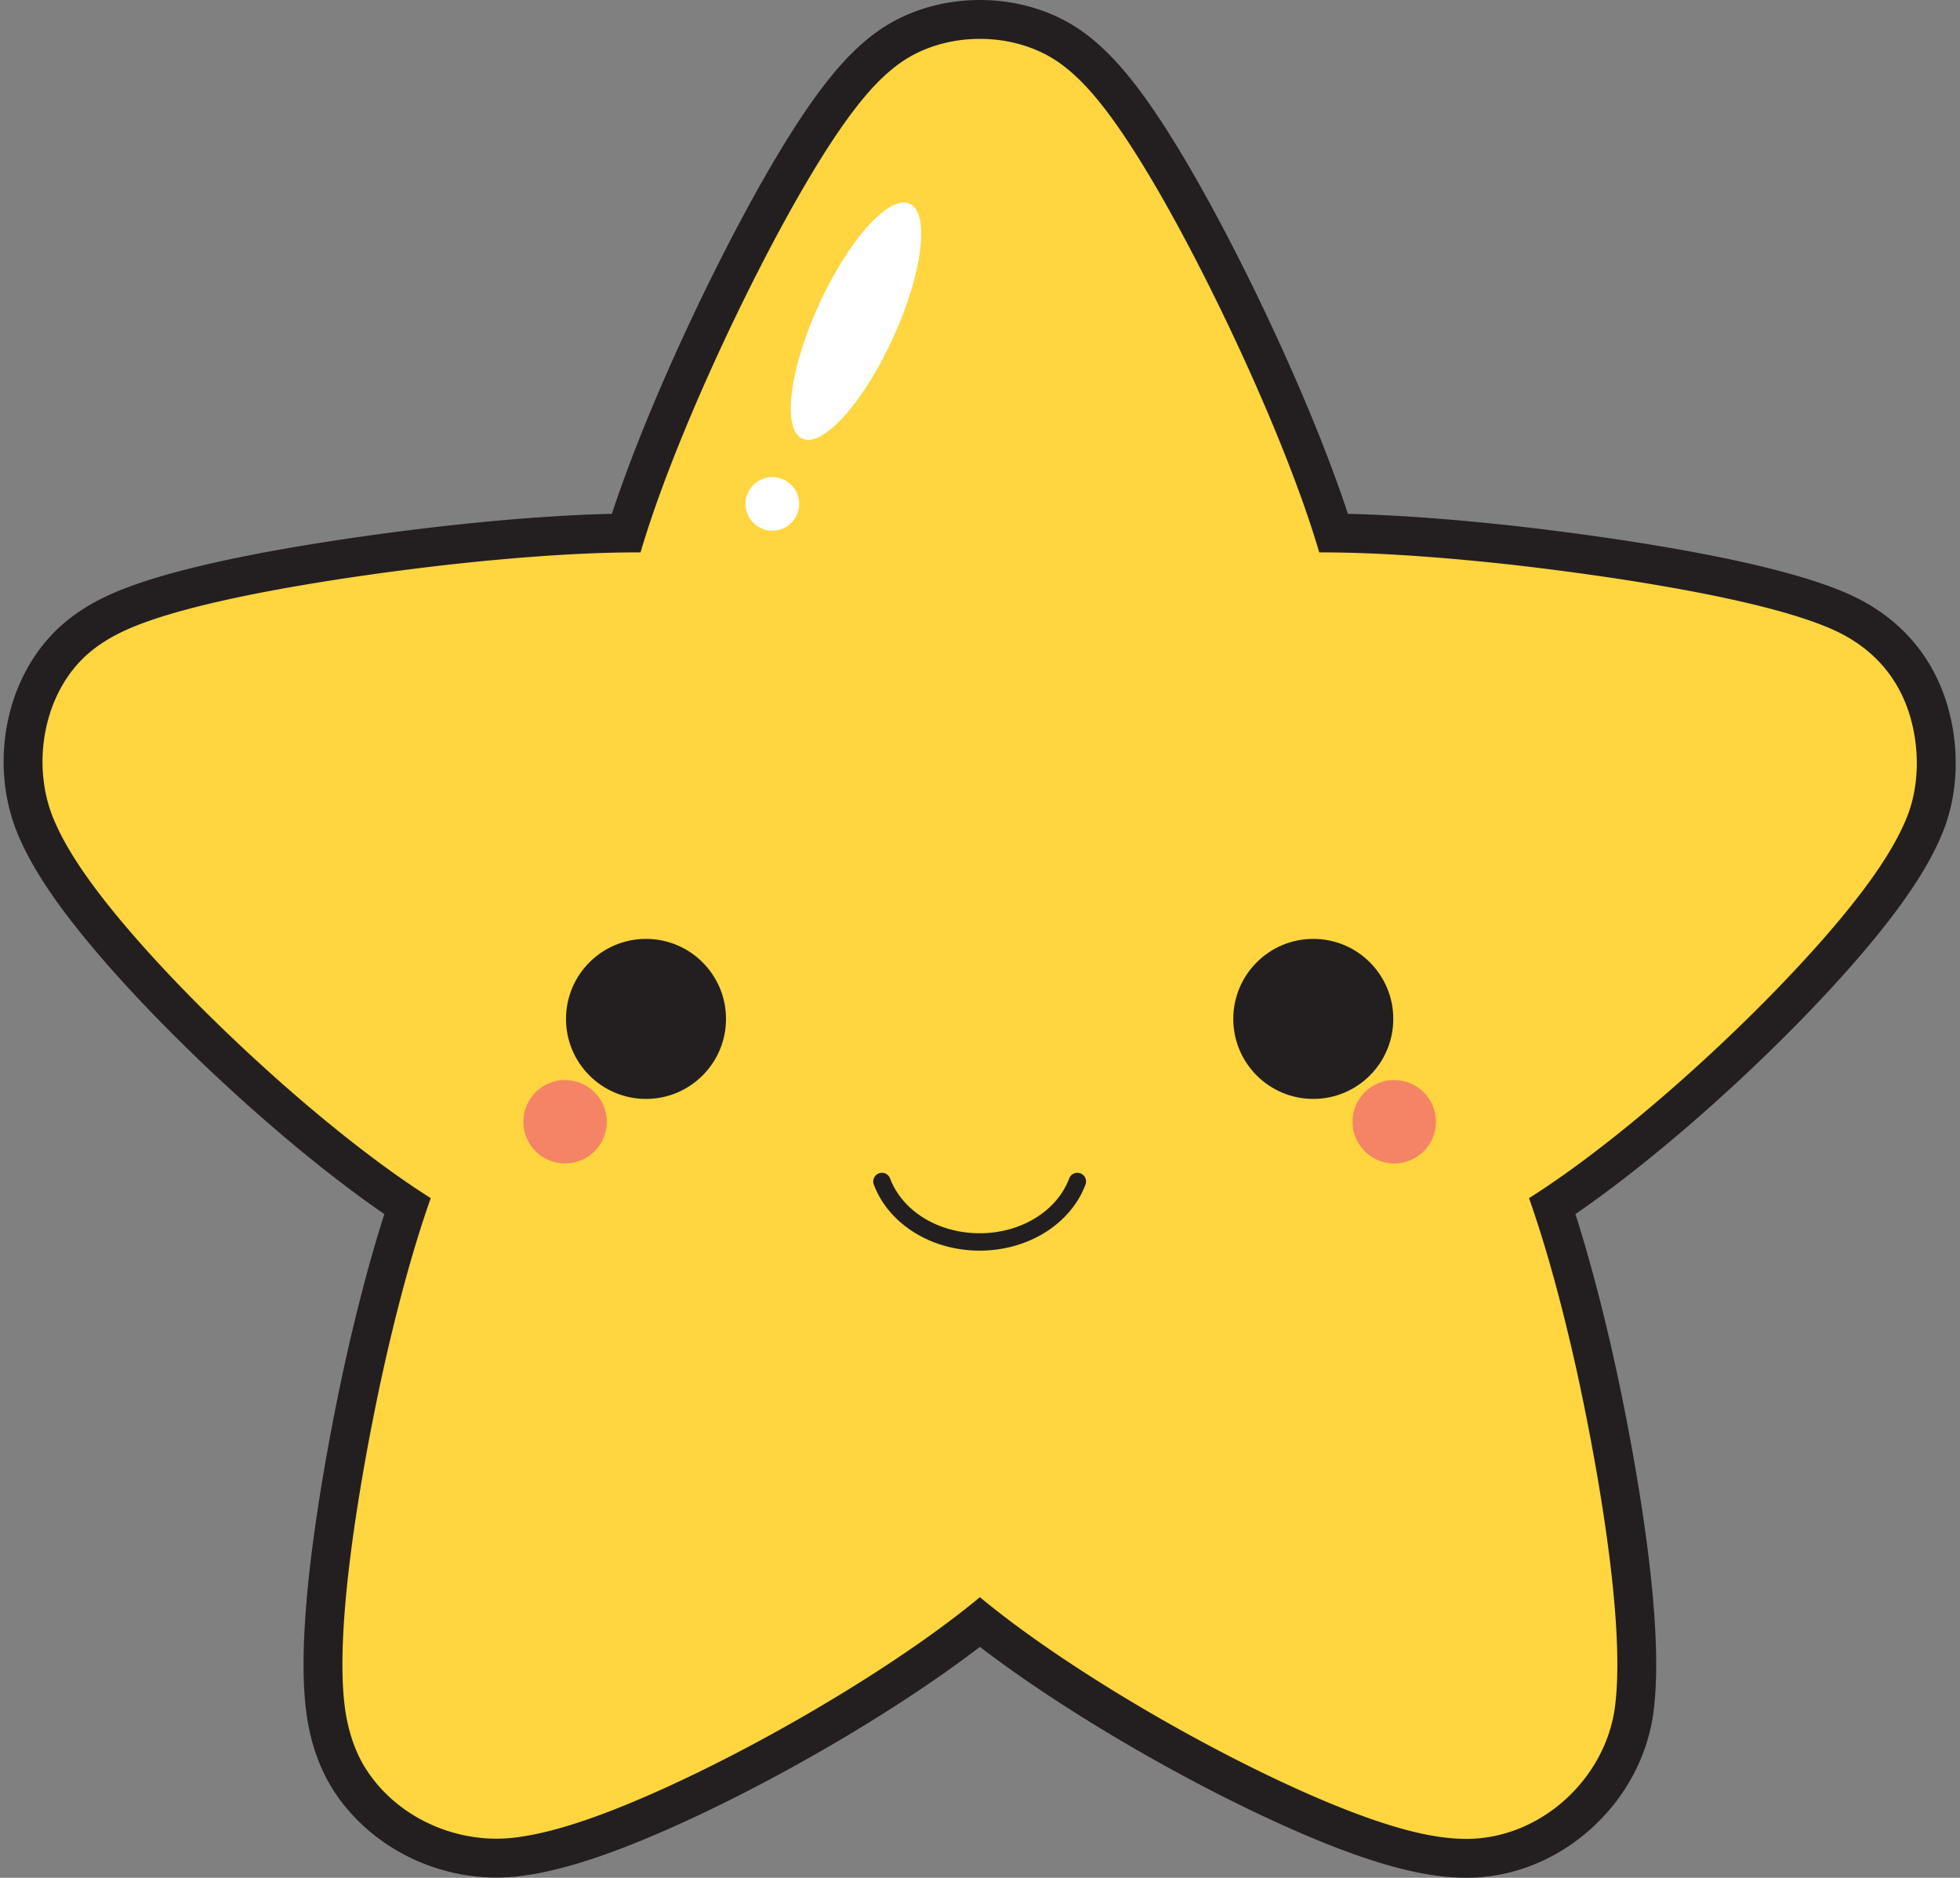 <?xml version="1.0" encoding="UTF-8"?><svg xmlns="http://www.w3.org/2000/svg" xmlns:xlink="http://www.w3.org/1999/xlink" data-name="Layer 3" height="4808.9" preserveAspectRatio="xMidYMid meet" version="1.0" viewBox="-9.3 -0.0 5020.3 4808.9" width="5020.3" zoomAndPan="magnify"><rect x="-9.3" y="-0.0" width="5020.3" height="4808.9" fill="#808080" stroke="none"/><g id="change1_1"><path d="M3746.77,4854.63a512,512,0,0,1-55.49-3.11c-57.42-6.29-122.65-22.18-199.42-48.58-205.37-70.65-500.56-221.11-752-383.31C2649,4361,2568.68,4304.07,2500.55,4250c-68.12,54.11-148.42,111.06-239.28,169.67-251.48,162.21-546.66,312.67-752,383.31-76.78,26.4-142,42.29-199.42,48.58a439.85,439.85,0,0,1-47.69,2.6c-149.52,0-292.17-74.95-372.28-195.61-34.07-51.31-56.08-113.87-65.42-185.94-33.8-260.68,77.62-782.18,100.3-884.08,24.11-108.29,62-262.44,109.49-403.93-29.48-19.48-60.19-40.9-91.67-63.94C777.8,3000,589.07,2833.8,424.75,2664.61c-74.08-76.28-178.23-189.7-253.67-296.84-40.79-57.93-70.27-109.66-90.11-158.14-31.63-77.29-39.54-167.42-22.26-253.81,18.05-90.19,62.78-170,126-224.57,29.6-25.58,64.11-47.29,105.51-66.35,220.89-101.69,761.64-163.84,867.8-175.26,116.48-12.54,283.8-27.35,436.4-29,21.67-69.22,49.73-147,83.62-231.94,96.51-241.79,234-522.82,350.21-716,51.27-85.2,96.51-150.78,138.31-200.47,32.89-39.1,65-69.8,98.18-93.88,64.84-47.06,148.61-73,235.9-73s171,25.92,235.8,73c33.17,24.08,65.29,54.79,98.18,93.89,41.79,49.68,87,115.25,138.31,200.46,116.23,193.14,253.69,474.18,350.21,716,33.9,84.92,62,162.75,83.63,232,153,1.73,320.11,16.5,436.39,29,106.16,11.42,646.92,73.57,867.8,175.26,109.05,50.19,184.66,135.52,218.66,246.75,30.58,100,27.13,208.61-9.45,298-19.85,48.48-49.32,100.21-90.1,158.12-75.46,107.16-179.6,220.57-253.67,296.84-164.33,169.2-353.07,335.41-517.82,456-31.49,23.05-62.19,44.46-91.67,63.94,47.54,141.5,85.39,295.65,109.49,403.93,22.68,101.9,134.1,623.42,100.3,884.08-13.22,102-64.42,197.61-144.17,269.34-80.79,72.68-182.26,112.71-285.71,112.72Z" fill="#ffd540" transform="translate(0 -95.59)"/></g><g id="change2_1"><path d="M2500.6,195.15c74.07,0,148.19,21.12,206.56,63.48,29.85,21.67,59.06,49.68,89.32,85.65,40.1,47.66,83.85,111.14,133.75,194.08,115,191,251,469.24,346.64,708.76,39.38,98.64,70.49,186.78,92.9,263.13h7.88c157.68,0,336.84,15.62,460.15,28.89,104.81,11.28,638.47,72.55,852.3,171,94.06,43.3,161.33,116.16,191.88,216.08,26.63,87.11,24.59,185.14-7.92,264.58-18.42,45-46.13,93.5-84.74,148.32-73.58,104.51-175.85,215.83-248.68,290.82-162.47,167.29-348.91,331.5-511.5,450.53q-64.21,47-122.06,83.47c52.58,148.24,94.48,317.66,120.69,435.39,22.36,100.47,132.26,614.44,99.53,866.86-24,185.07-190.75,338.65-380.53,338.68a461.5,461.5,0,0,1-50.08-2.81c-53.7-5.88-115.41-21-188.64-46.18-201.9-69.45-492.85-217.85-741.23-378.06-104-67.1-193.25-131.43-266.27-191.93-73,60.5-162.26,124.83-266.27,191.93C1985.9,4538,1695,4686.41,1493.05,4755.86c-73.23,25.19-134.94,40.3-188.64,46.18a388,388,0,0,1-42.26,2.29c-129.55,0-258.18-63.95-330.82-173.35-32.59-49.1-50-106.75-57.52-164.81-32.73-252.42,77.16-766.39,99.53-866.86,26.2-117.73,68.1-287.15,120.68-435.39q-57.75-36.4-122-83.47c-162.6-119-349-283.24-511.51-450.53-72.83-75-175.09-186.31-248.68-290.81-38.61-54.84-66.33-103.36-84.74-148.34-56.52-138.09-25.58-321.78,90.18-421.86,26-22.49,56.69-41.72,93.78-58.79,213.83-98.44,747.5-159.71,852.31-171,123-13.24,301.79-28.9,459.17-28.9h8.85c22.41-76.35,53.52-164.48,92.9-263.13,95.61-239.51,231.67-517.71,346.63-708.75,49.91-82.94,93.66-146.42,133.76-194.09,30.25-36,59.47-64,89.32-85.64,58.25-42.28,132.43-63.49,206.66-63.49m0-99.56h0c-97.71,0-191.87,29.29-265.14,82.47-36.49,26.48-71.5,59.89-107,102.13-43.51,51.71-90.24,119.37-142.88,206.84-117.49,195.26-256.36,479.12-353.79,723.18-28.88,72.36-53.61,139.74-73.87,201.24-144.38,3.37-296.71,17-405.24,28.69-59.82,6.44-217.69,24.55-391.07,53.61-228.14,38.23-393.74,80.59-492.22,125.93-45.71,21-84.06,45.22-117.25,73.91C80.6,1755.41,30.1,1845.07,9.9,1946.06c-19.18,95.88-10.3,196.18,25,282.42,21.27,52,52.51,106.93,95.48,167.95,77.31,109.8,183.33,225.3,258.66,302.86,166.17,171.1,357.21,339.31,524.12,461.49q31.56,23.11,62,44c-42.67,133.12-76.71,272.51-99.05,372.87-12.8,57.51-45.41,210-71.67,383.15C769.92,4188.65,760,4363,775.07,4479c10.33,79.68,35,149.35,73.32,207.07,89.21,134.37,247.76,217.85,413.76,217.85a491.41,491.41,0,0,0,53.1-2.89c61.13-6.7,129.88-23.38,210.19-51,208.83-71.83,508.25-224.35,762.81-388.55,78.84-50.86,149.95-100.56,212.3-148.37,62.35,47.81,133.46,97.51,212.3,148.37,254.55,164.2,554,316.71,762.81,388.55,80.31,27.62,149.06,44.3,210.19,51a561.51,561.51,0,0,0,60.92,3.4c115.77,0,229.06-44.58,319-125.48,88.59-79.69,145.5-186.21,160.25-300,15-116,5.15-290.33-29.4-518.15-26.26-173.15-58.88-325.63-71.68-383.15-22.33-100.35-56.38-239.75-99-372.87q30.41-20.86,62-44c166.9-122.18,357.93-290.38,524.12-461.49,75.32-77.56,181.34-193.06,258.66-302.86,43-61,74.19-115.95,95.47-167.93,40.86-99.82,44.86-220.61,11-331.4C4938.92,1771.91,4854,1676,4731.74,1619.68c-98.48-45.34-264.08-87.71-492.22-125.93-173.37-29.06-331.24-47.17-391.07-53.61-108.36-11.66-260.51-25.27-405.23-28.67-20.25-61.49-45-128.89-73.88-201.27C3271.91,966.13,3133,682.26,3015.54,487c-52.63-87.47-99.37-155.13-142.87-206.84-35.53-42.23-70.54-75.64-107-102.12-73.28-53.18-167.41-82.47-265.05-82.47Z" fill="#231f20" transform="translate(0 -95.59)"/></g><g id="change2_2"><path d="M2758.09,3100.48a22.28,22.28,0,0,0-28.71,13c-31.71,84-123.91,140.41-229.42,140.41s-197.72-56.43-229.43-140.41a22.27,22.27,0,1,0-41.67,15.73C2267.08,3230.4,2376,3298.4,2500,3298.4s232.88-68,271.09-169.22A22.3,22.3,0,0,0,2758.09,3100.48Z" fill="#231f20" transform="translate(0 -95.59)"/></g><g id="change2_3"><circle cx="1645.38" cy="2609.36" fill="#231f20" r="204.91"/></g><g id="change2_4"><circle cx="3354.53" cy="2609.36" fill="#231f20" r="204.91"/></g><g id="change3_1"><circle cx="1438.05" cy="2872.74" fill="#f58466" r="106.87"/></g><g id="change3_2"><circle cx="3561.87" cy="2872.74" fill="#f58466" r="106.87"/></g><g id="change4_1"><ellipse cx="2183.13" cy="918.02" fill="#fff" rx="330.74" ry="104.1" transform="rotate(-65.41 2108.865 870.2)"/></g><g id="change4_2"><circle cx="1968.89" cy="1386.27" fill="#fff" r="68.69" transform="rotate(-6.44 1118.185 1337.752)"/></g></svg>